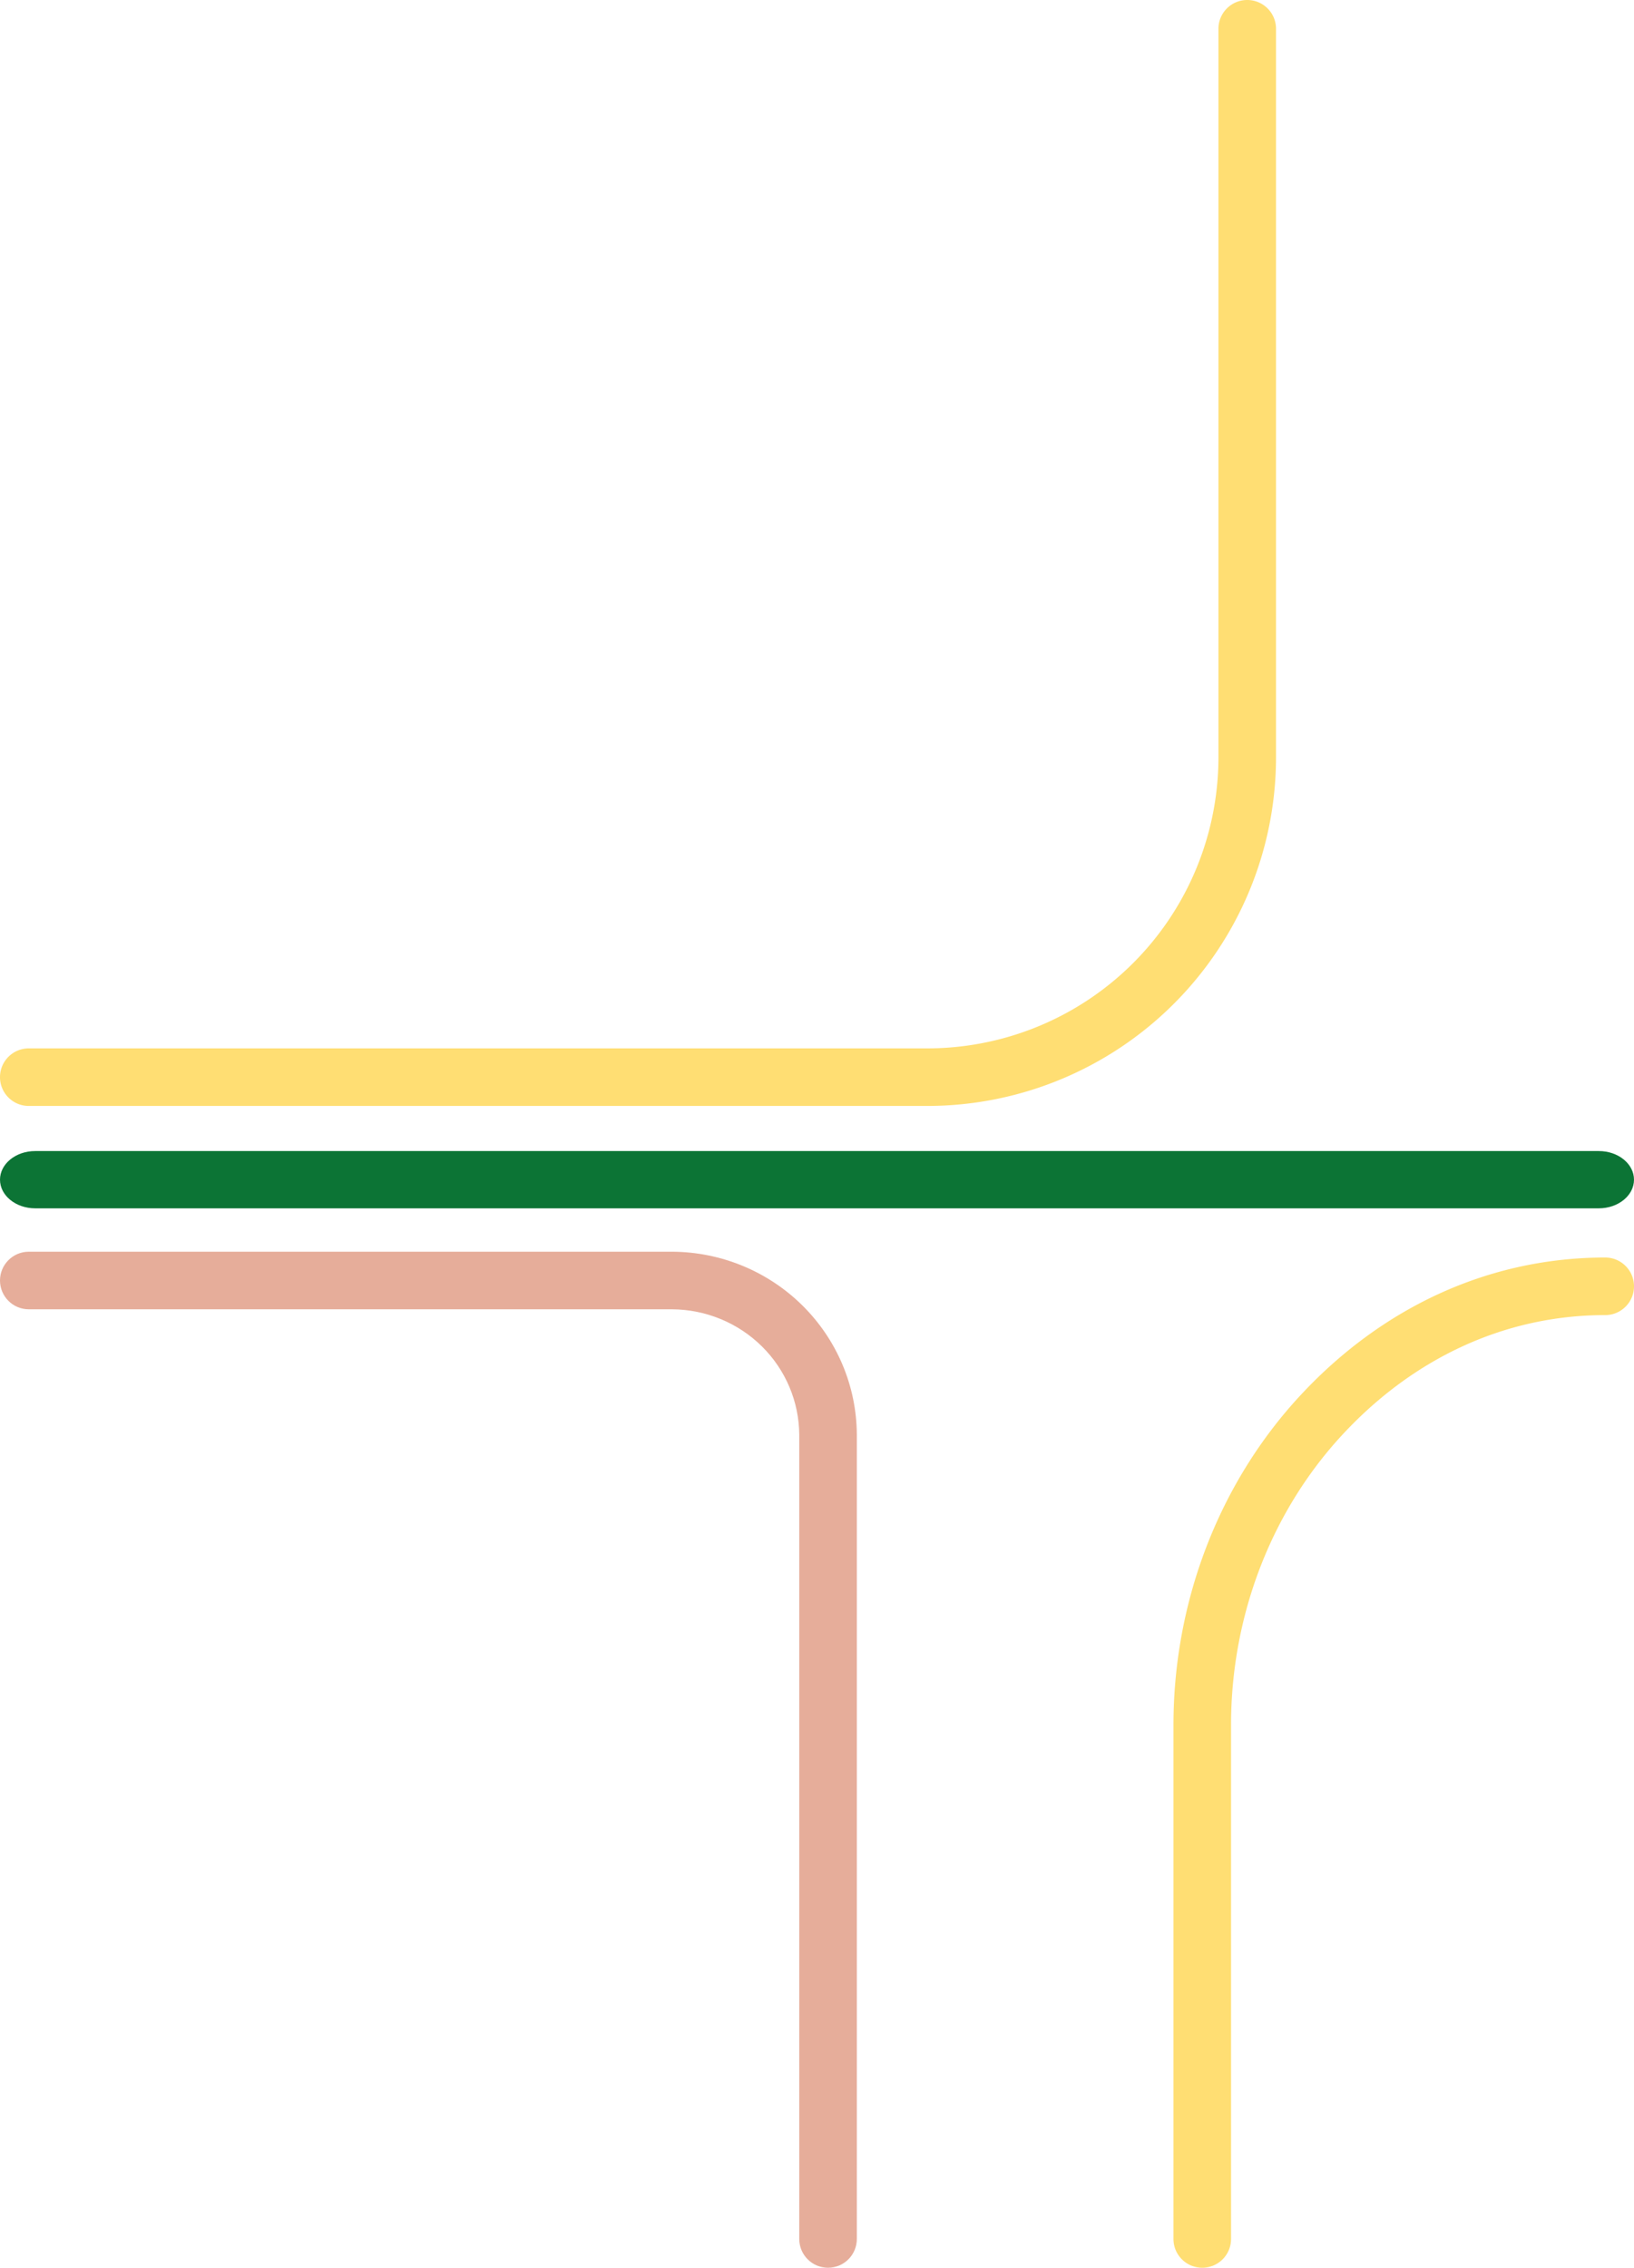 <svg width="856" height="1188" fill="none" xmlns="http://www.w3.org/2000/svg"><g clip-path="url('#clip0_2310_76173')" fill-rule="evenodd" clip-rule="evenodd"><path d="M433.784 1188c8.328 0 15.08-6.75 15.08-15.08V751.574c-.119-25.436-10.389-49.764-28.523-67.699-18.129-17.93-42.648-28.026-68.215-28.142H15.08c-8.328 0-15.08 6.751-15.08 15.08 0 8.328 6.752 15.08 15.08 15.08h336.941c17.71.089 34.637 7.088 47.111 19.425 12.468 12.332 19.482 28.996 19.572 46.363v421.239c0 8.33 6.751 15.08 15.08 15.08Z" fill="#E6AD9A"/><path d="M856 618c0-8.284-8.252-15-18.431-15H18.431C8.251 603 0 609.716 0 618c0 8.284 8.252 15 18.431 15h819.138c10.179 0 18.431-6.716 18.431-15Z" fill="#0C7435"/><path d="M638.306 396.628a152.578 152.578 0 0 1-152.581 152.581H15.08c-8.328 0-15.08 6.752-15.08 15.08 0 8.329 6.752 15.08 15.08 15.08h470.645a182.745 182.745 0 0 0 129.218-53.523 182.745 182.745 0 0 0 53.523-129.218V15.08c0-8.328-6.751-15.08-15.08-15.08-8.328 0-15.08 6.752-15.08 15.08v381.548ZM856 673.855c0-8.329-6.752-15.08-15.08-15.08-60.932 0-116.747 26.044-159.5 72.004-42.718 45.922-66.588 107.996-66.676 172.543v269.598c0 8.33 6.751 15.08 15.08 15.08 8.328 0 15.08-6.75 15.08-15.08V903.354c.081-57.241 21.268-111.902 58.599-152.033 37.298-40.096 85.224-62.386 137.417-62.386 8.328 0 15.08-6.752 15.08-15.08Z" fill="#FFDE73"/></g><defs><clipPath id="clip0_2310_76173"><path fill="#fff" d="M0 0h856v1188H0z"/></clipPath></defs></svg>